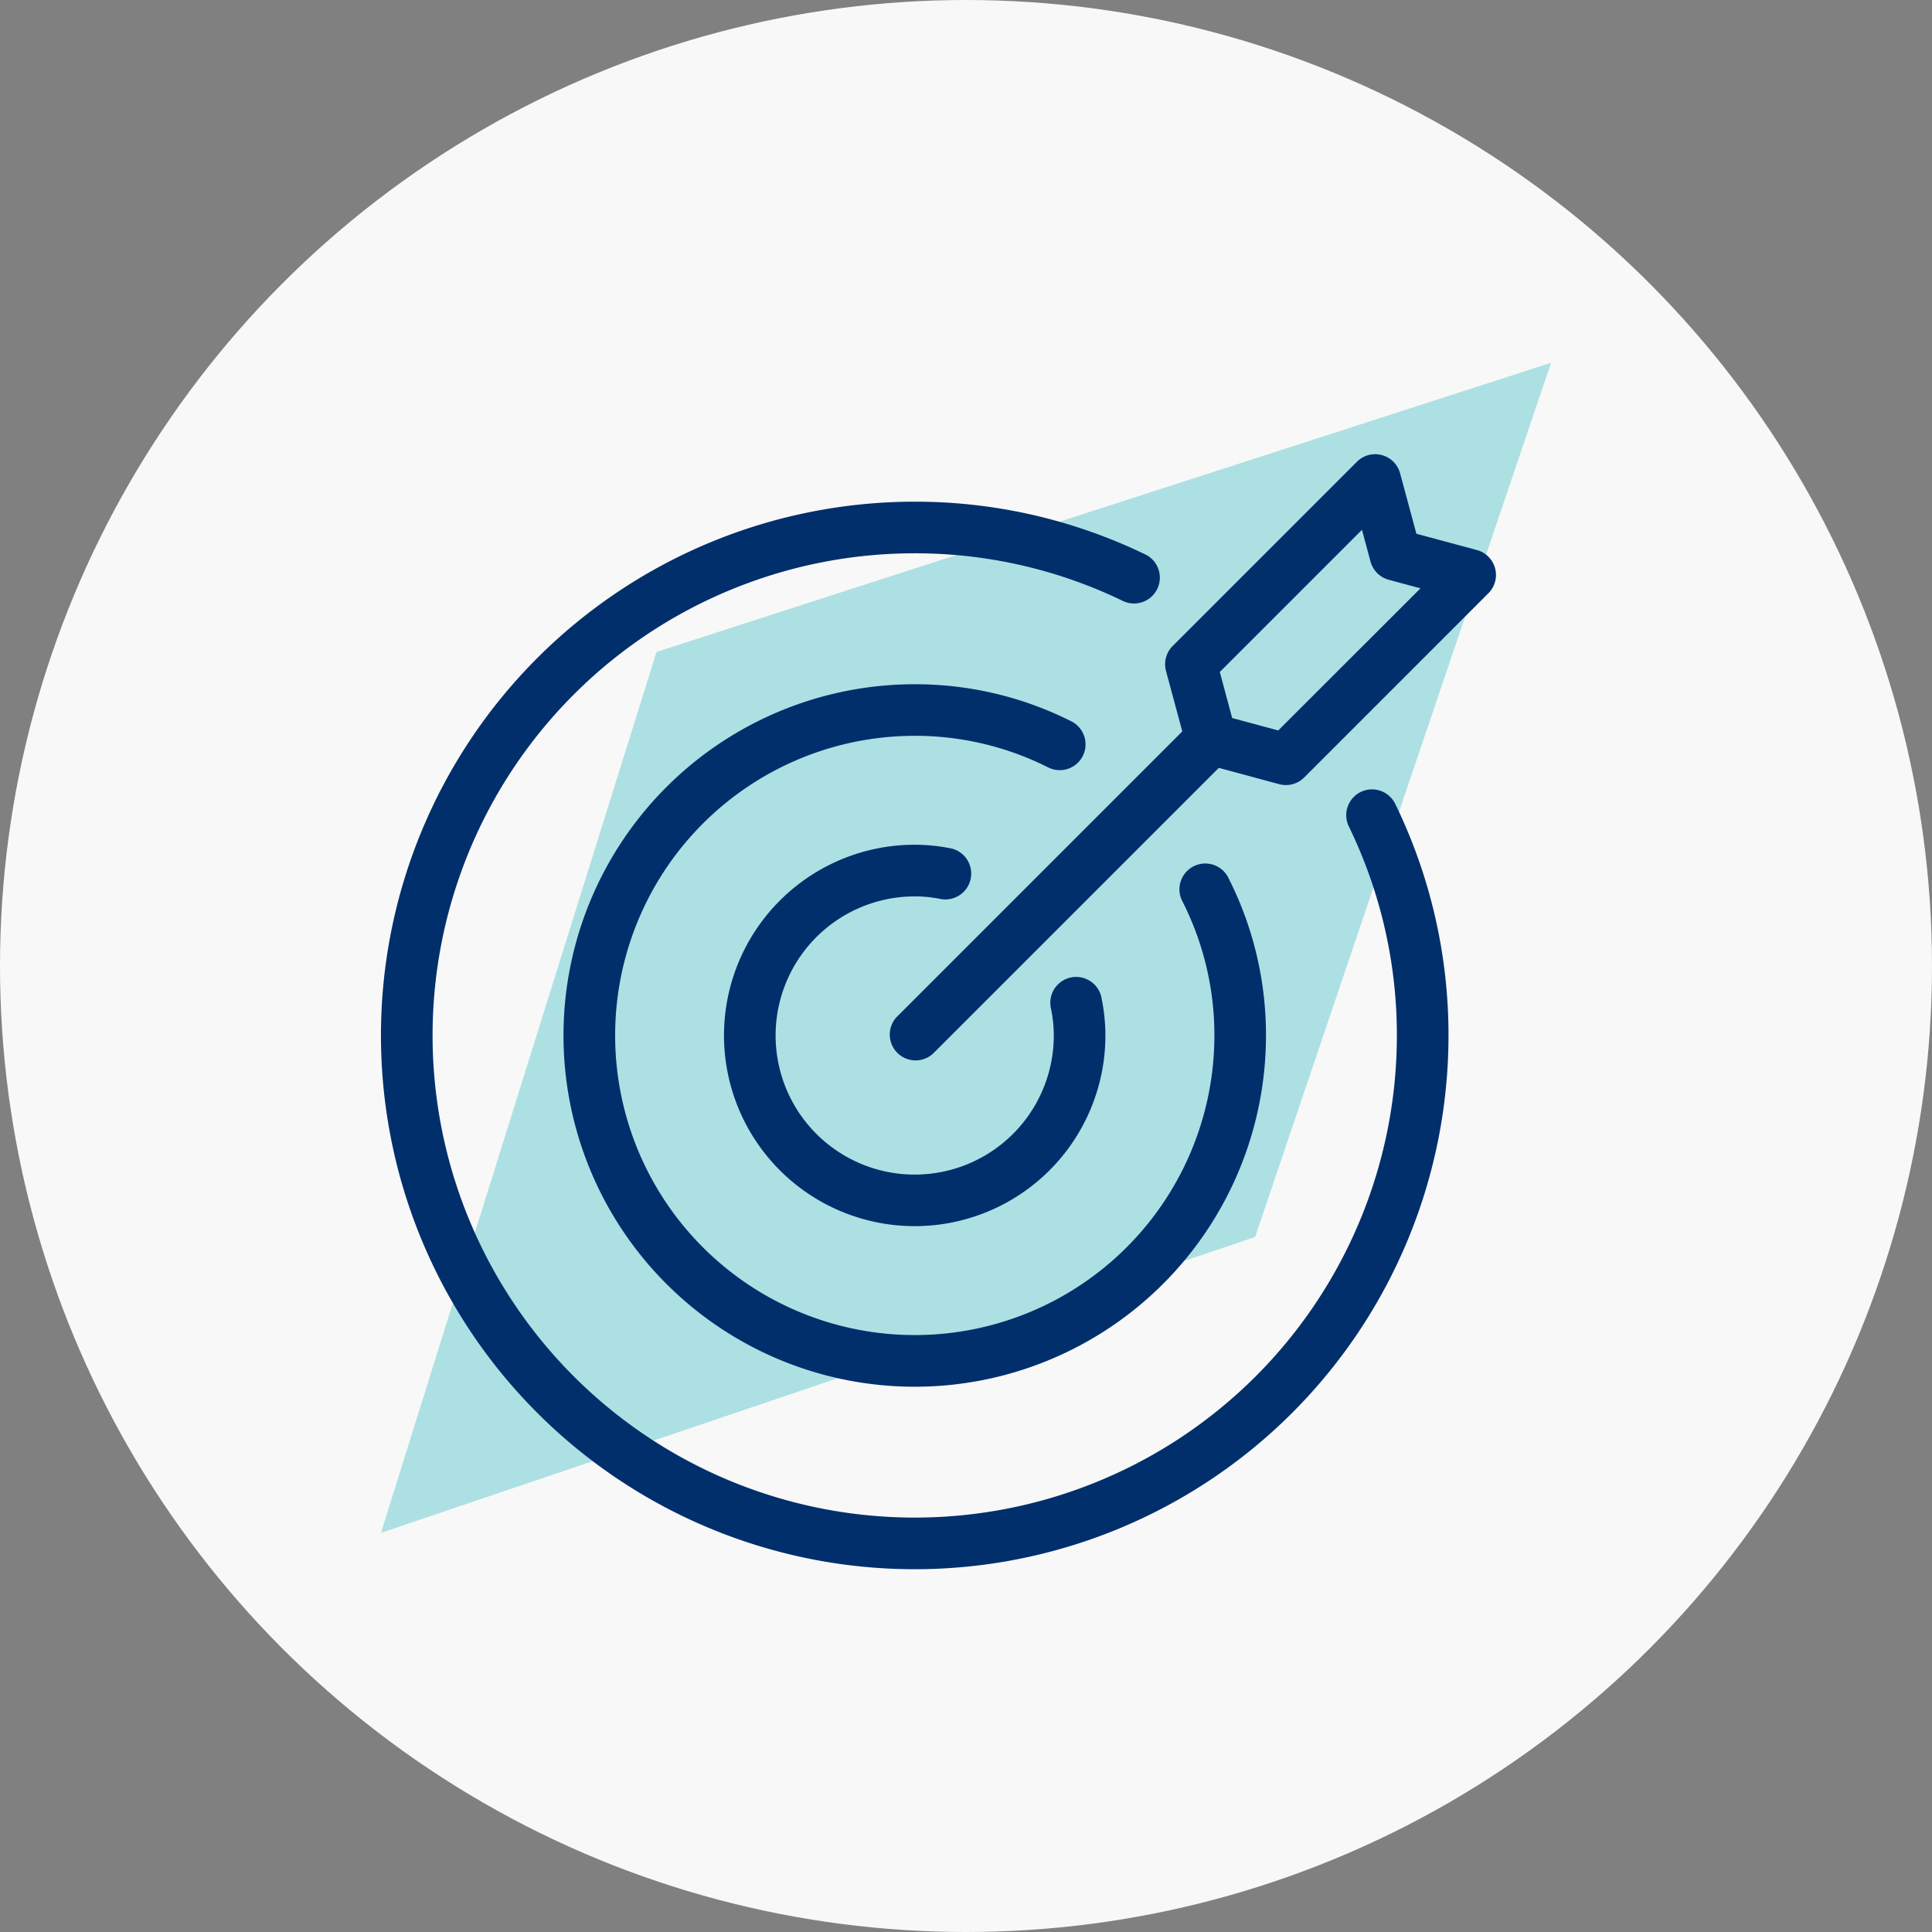 <?xml version="1.0" encoding="UTF-8"?> <svg xmlns="http://www.w3.org/2000/svg" width="172" height="172" viewBox="0 0 172 172"><rect x="0" y="0" width="172" height="172" fill="#808080" stroke="none"/><defs><style> .cls-3{fill:#002f6c} </style></defs><g id="Raggruppa_810" transform="translate(-361.483 -80.585)"><g id="Raggruppa_810-2" transform="translate(361.483 80.585)"><circle id="Ellisse_37" cx="86" cy="86" r="86" fill="#f8f8f8"></circle></g><g id="Raggruppa_811" transform="translate(395.398 112.882)"><path id="Tracciato_520" fill="#ade0e3" d="M489.75 103.532l-79.636 25.741L385.58 207.7l77.826-26.344z" transform="translate(-385.58 -103.532)"></path></g><g id="Raggruppa_816" transform="translate(395.398 121.018)"><g id="Raggruppa_812" transform="translate(16.249 20.479)"><path id="Tracciato_521" d="M443.362 130.249a2.3 2.3 0 0 0-1.026-3.082 30.878 30.878 0 0 0-13.939-3.3 31.27 31.27 0 1 0 31.27 31.271 30.876 30.876 0 0 0-3.3-13.941 2.3 2.3 0 1 0-4.108 2.058 26.349 26.349 0 0 1 2.816 11.883 26.675 26.675 0 1 1-26.675-26.68 26.347 26.347 0 0 1 11.882 2.816 2.3 2.3 0 0 0 3.08-1.025z" class="cls-3" transform="translate(-397.125 -123.863)"></path></g><g id="Raggruppa_813" transform="translate(30.54 34.772)"><path id="Tracciato_522" d="M424.259 138.613a12.077 12.077 0 0 1 2.366.245 2.3 2.3 0 0 0 .89-4.51 16.679 16.679 0 0 0-3.255-.331A16.978 16.978 0 1 0 441.235 151a16.68 16.68 0 0 0-.331-3.257 2.3 2.3 0 1 0-4.508.891 12.159 12.159 0 0 1 .244 2.366 12.383 12.383 0 1 1-12.381-12.383z" class="cls-3" transform="translate(-407.279 -134.018)"></path></g><g id="Raggruppa_814" transform="translate(0 4.23)"><path id="Tracciato_523" d="M472.813 138.158a2.3 2.3 0 0 0-1.068 3.068 42.447 42.447 0 0 1 4.279 18.612 42.924 42.924 0 1 1-42.924-42.925 42.408 42.408 0 0 1 18.609 4.28 2.3 2.3 0 0 0 2-4.138 46.977 46.977 0 0 0-20.609-4.737 47.52 47.52 0 1 0 47.52 47.52 46.979 46.979 0 0 0-4.739-20.611 2.3 2.3 0 0 0-3.068-1.069z" class="cls-3" transform="translate(-385.58 -112.318)"></path></g><g id="Raggruppa_815" transform="translate(45.222)"><path id="Tracciato_524" d="M471.677 119.475a2.3 2.3 0 0 0-1.62-1.626l-5.386-1.451-1.452-5.385a2.3 2.3 0 0 0-3.842-1.027l-16.405 16.405a2.3 2.3 0 0 0-.594 2.222l1.451 5.379-25.445 25.445a2.3 2.3 0 0 0 3.25 3.248l25.444-25.444 5.379 1.45a2.3 2.3 0 0 0 2.222-.594l16.405-16.405a2.3 2.3 0 0 0 .593-2.217zm-19.308 14.435l-4.1-1.106-1.1-4.1 12.656-12.656.761 2.826a2.3 2.3 0 0 0 1.62 1.62l2.828.763z" class="cls-3" transform="translate(-417.71 -109.312)"></path></g></g></g></svg> 